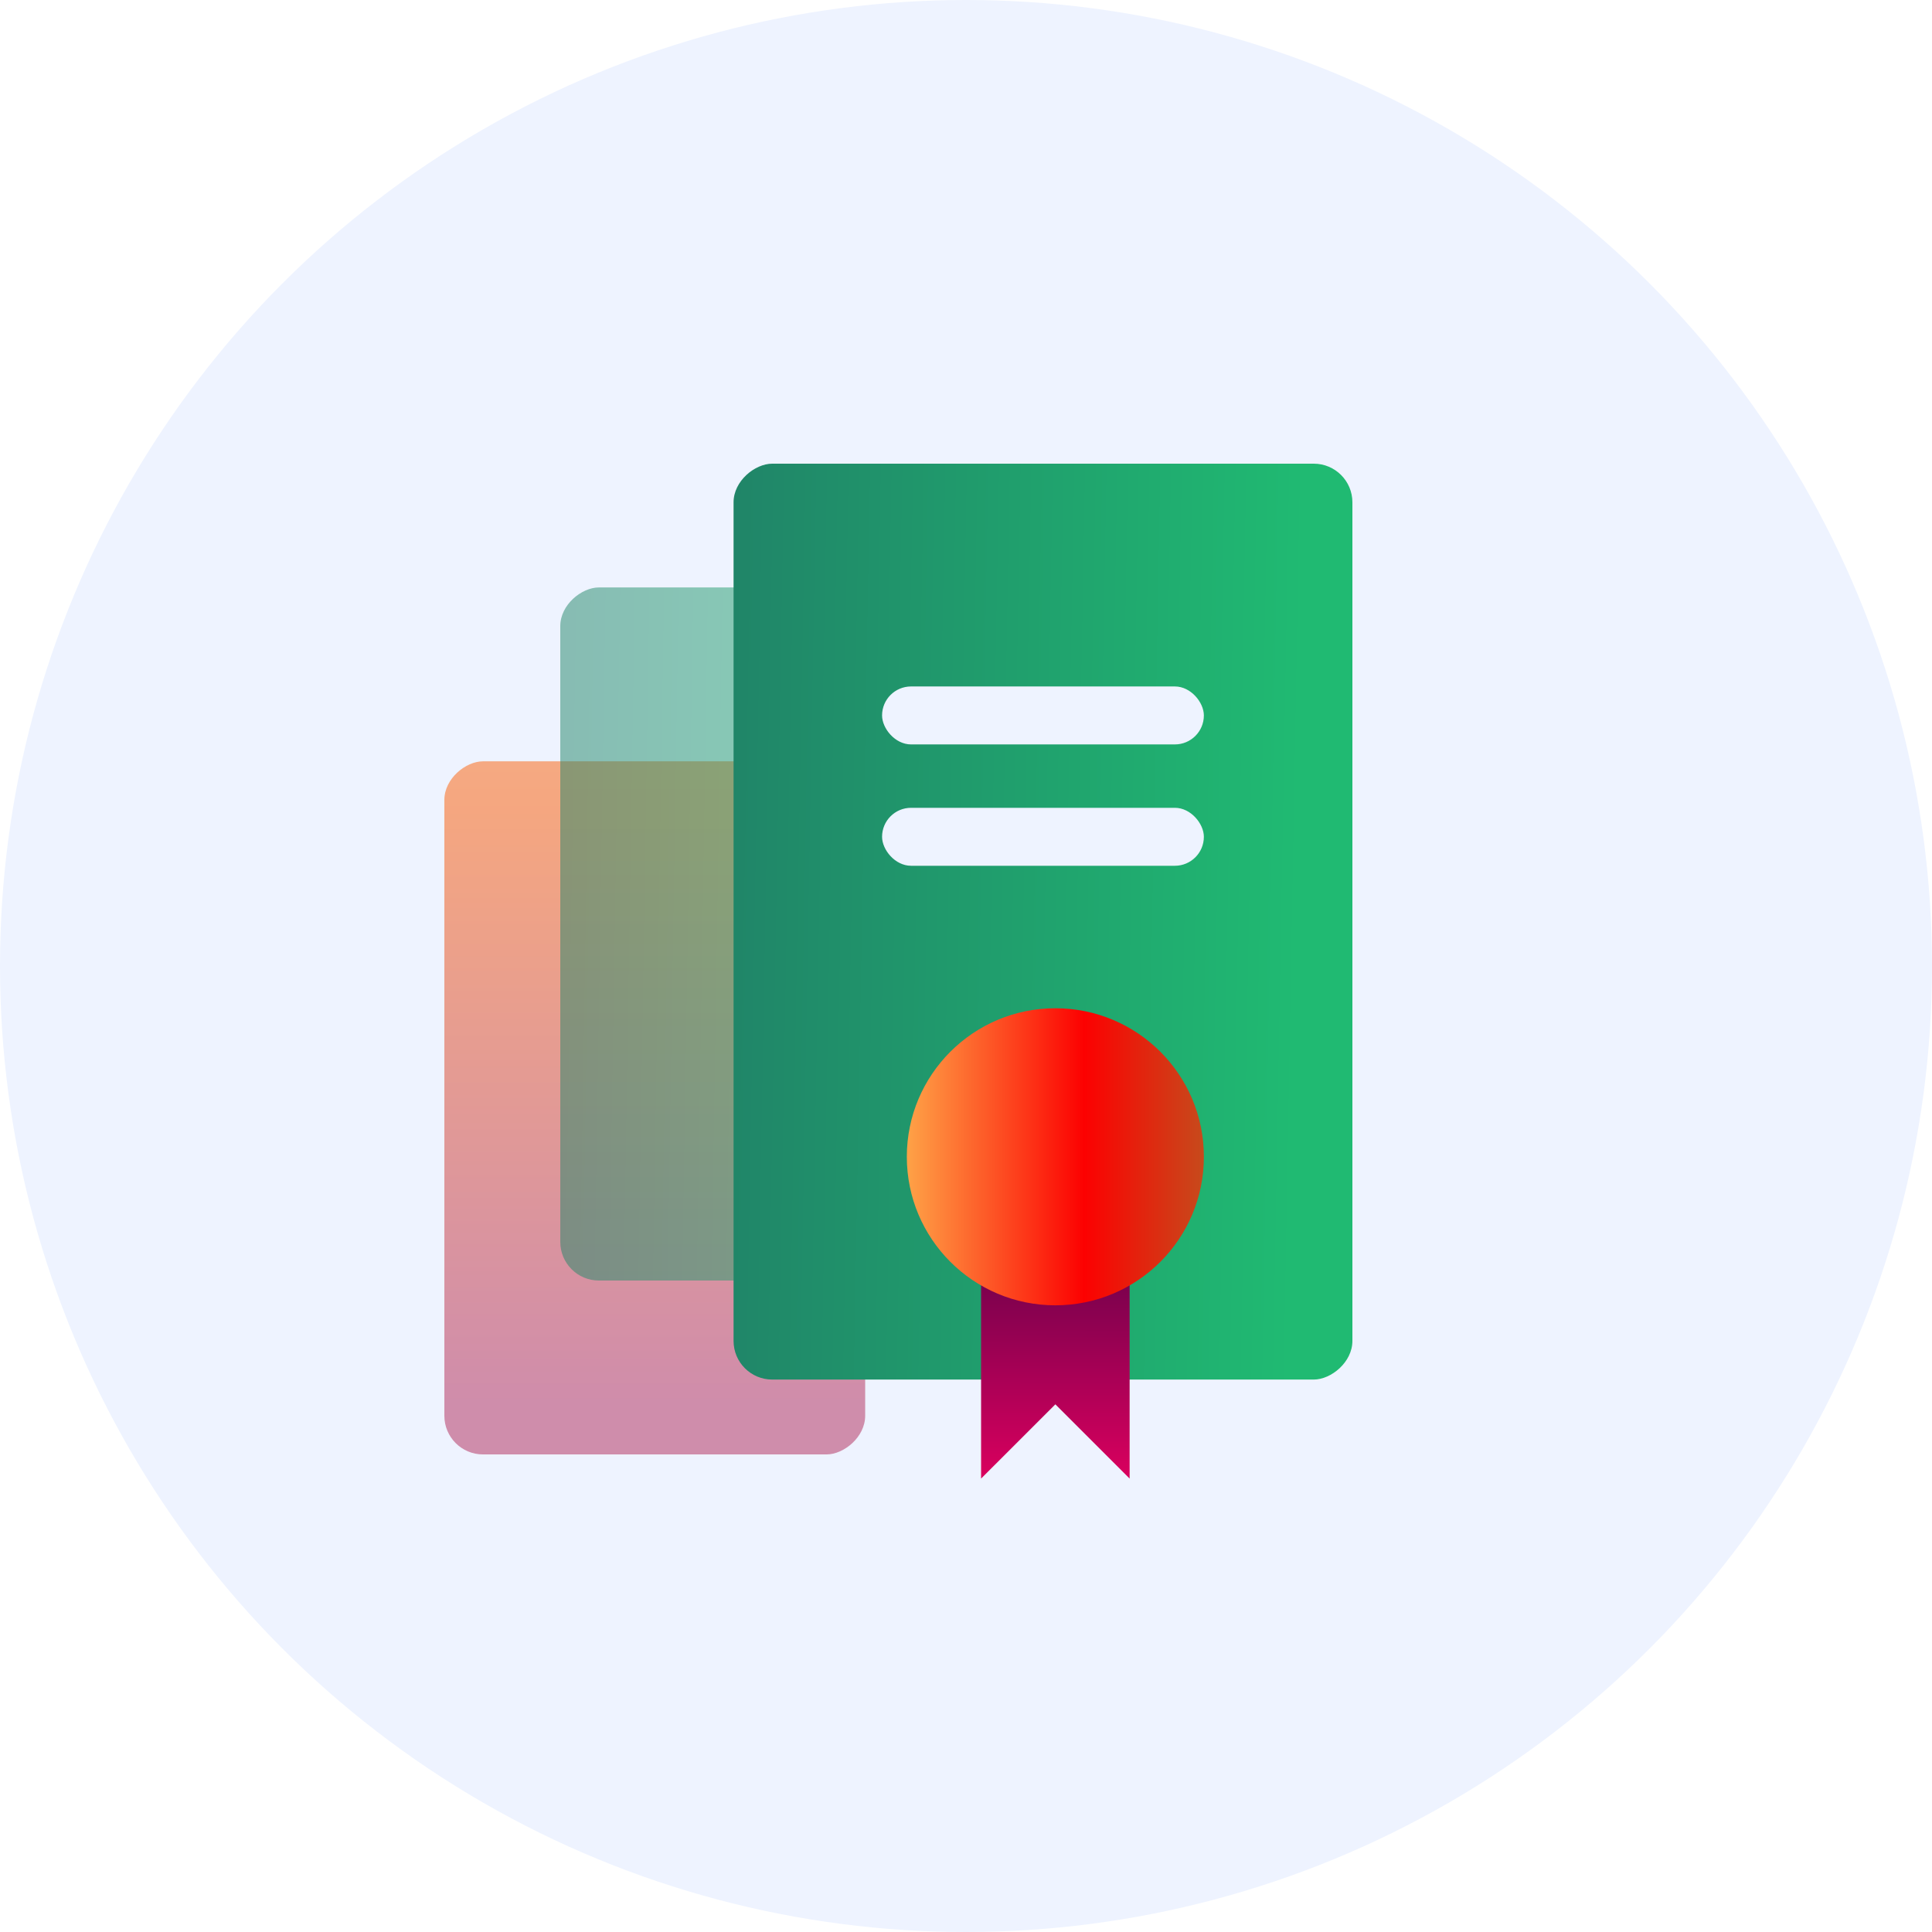 <?xml version="1.0" encoding="UTF-8"?> <svg xmlns="http://www.w3.org/2000/svg" width="100" height="100" viewBox="0 0 100 100" fill="none"> <circle cx="50" cy="50" r="50" fill="#EEF3FF"></circle> <rect opacity="0.5" x="44.781" y="39.406" width="35.875" height="21.781" rx="2" transform="rotate(90 44.781 39.406)" fill="url(#paint0_linear)"></rect> <rect opacity="0.5" x="50.781" y="30.406" width="35.875" height="21.781" rx="2" transform="rotate(90 50.781 30.406)" fill="url(#paint1_linear)"></rect> <rect x="70" y="24" width="47.406" height="32.031" rx="2" transform="rotate(90 70 24)" fill="url(#paint2_linear)"></rect> <path d="M50.781 76.531V61.797H58.469V76.531L54.625 72.688L50.781 76.531Z" fill="url(#paint3_linear)"></path> <circle cx="54.625" cy="59.875" r="7.688" fill="url(#paint4_linear)"></circle> <rect x="45.656" y="35.531" width="16.656" height="3" rx="1.5" fill="#EEF3FF"></rect> <rect x="45.656" y="41.812" width="16.656" height="3" rx="1.5" fill="#EEF3FF"></rect> <defs> <linearGradient id="paint0_linear" x1="3.124" y1="50.297" x2="78.138" y2="50.297" gradientUnits="userSpaceOnUse"> <stop stop-color="#FFBF60"></stop> <stop offset="0.586" stop-color="#FC5B01"></stop> <stop offset="1" stop-color="#B02758"></stop> </linearGradient> <linearGradient id="paint1_linear" x1="68.726" y1="52.771" x2="69.055" y2="32.356" gradientUnits="userSpaceOnUse"> <stop stop-color="#208468"></stop> <stop offset="1" stop-color="#20BA72"></stop> </linearGradient> <linearGradient id="paint2_linear" x1="93.712" y1="56.89" x2="94.252" y2="26.869" gradientUnits="userSpaceOnUse"> <stop stop-color="#208468"></stop> <stop offset="1" stop-color="#20BA72"></stop> </linearGradient> <linearGradient id="paint3_linear" x1="54.627" y1="64.298" x2="54.616" y2="76.531" gradientUnits="userSpaceOnUse"> <stop stop-color="#68014A"></stop> <stop offset="1" stop-color="#DA005E"></stop> </linearGradient> <linearGradient id="paint4_linear" x1="43.64" y1="59.875" x2="64.948" y2="59.875" gradientUnits="userSpaceOnUse"> <stop stop-color="#FFDC60"></stop> <stop offset="0.586" stop-color="#FC0101"></stop> <stop offset="1" stop-color="#B06927"></stop> </linearGradient> </defs> </svg> 